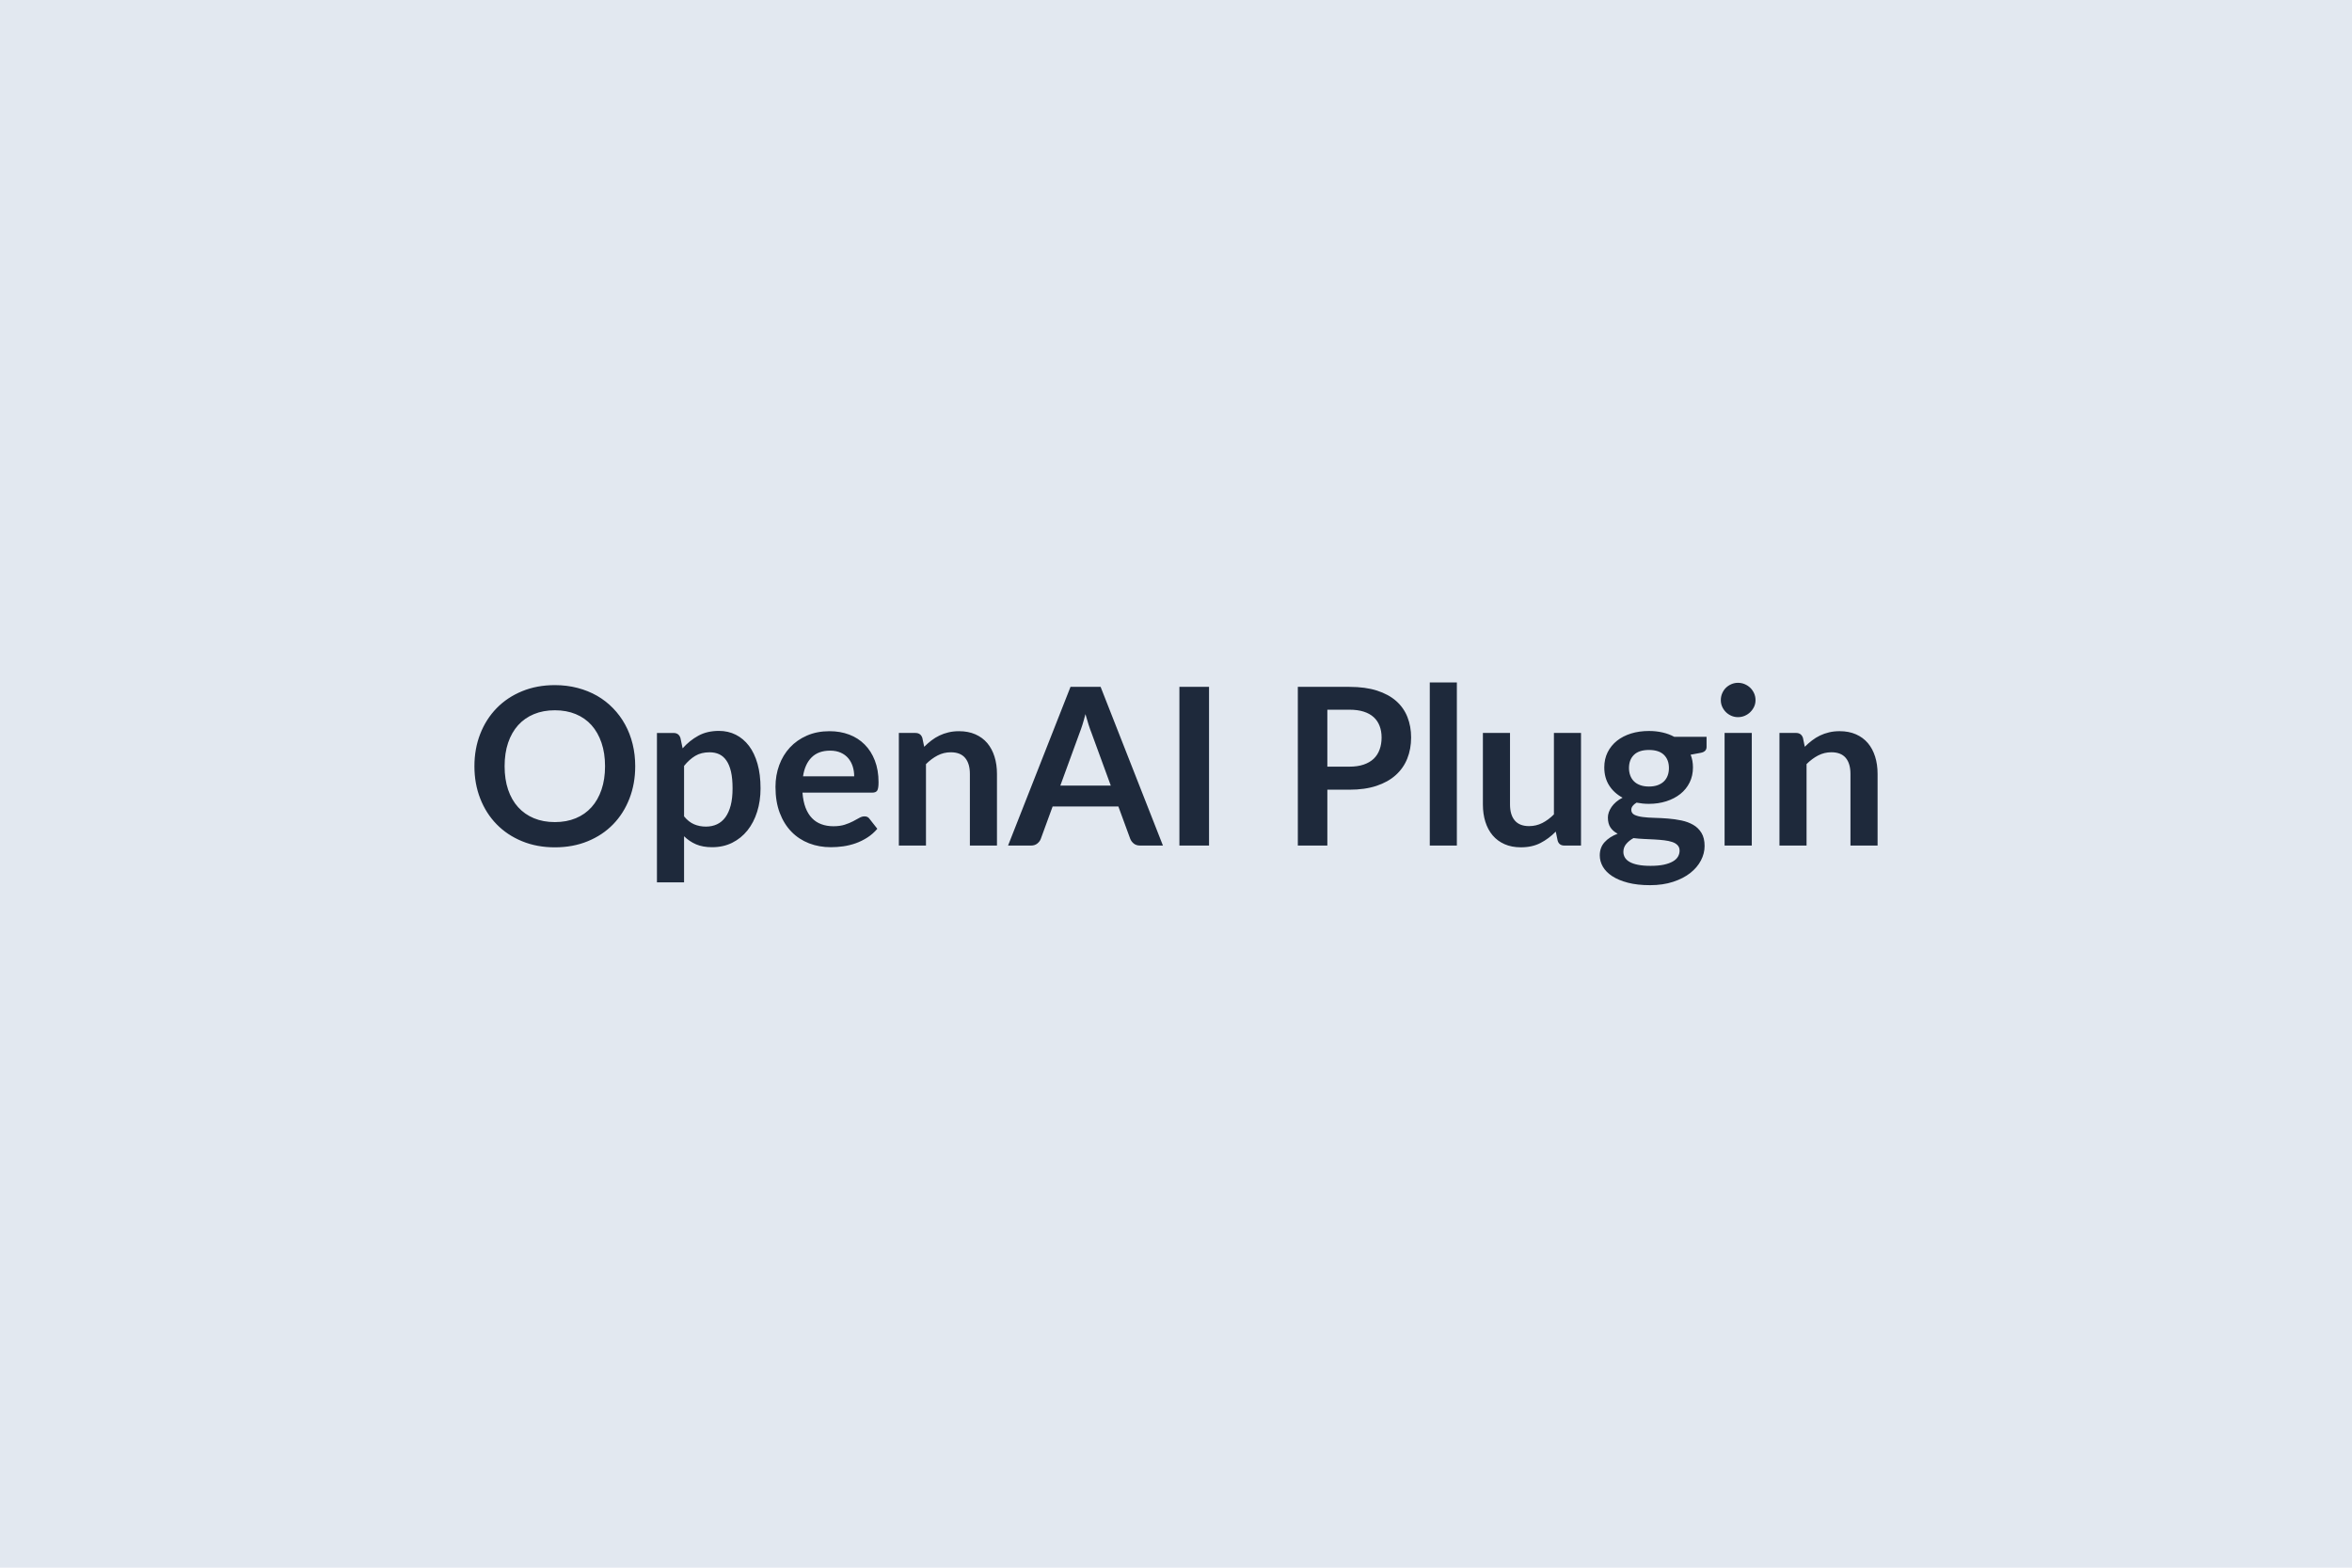 <svg xmlns="http://www.w3.org/2000/svg" width="600" height="400" viewBox="0 0 600 400"><rect width="100%" height="100%" fill="#e2e8f0"/><path fill="#1e293b" d="M162.045 195.51q0 4.45-1.47 8.24-1.47 3.8-4.16 6.57t-6.47 4.32q-3.78 1.56-8.4 1.56-4.59 0-8.37-1.56-3.78-1.55-6.48-4.32-2.71-2.77-4.19-6.57-1.48-3.79-1.48-8.24 0-4.46 1.48-8.25t4.19-6.57q2.7-2.77 6.48-4.32 3.78-1.56 8.37-1.56 3.08 0 5.8.72 2.71.71 4.98 2.01 2.27 1.31 4.07 3.17 1.81 1.86 3.07 4.16 1.26 2.29 1.92 4.98t.66 5.66m-7.7 0q0-3.34-.9-5.98-.9-2.65-2.55-4.5-1.65-1.84-4.02-2.82-2.36-.98-5.33-.98t-5.33.98q-2.37.98-4.04 2.82-1.66 1.85-2.56 4.5-.89 2.64-.89 5.98 0 3.33.89 5.97.9 2.65 2.56 4.48 1.67 1.84 4.04 2.82 2.36.98 5.33.98t5.33-.98q2.37-.98 4.02-2.82 1.65-1.83 2.55-4.48.9-2.64.9-5.97m20.16-.09v12.88q1.17 1.43 2.56 2.02 1.38.59 3.01.59 1.57 0 2.83-.59t2.14-1.79q.88-1.21 1.36-3.04.47-1.84.47-4.33 0-2.52-.4-4.27-.41-1.75-1.17-2.84-.75-1.09-1.83-1.6-1.08-.5-2.45-.5-2.16 0-3.67.91t-2.85 2.56m-.93-7.14.56 2.66q1.77-1.99 4.01-3.22t5.26-1.23q2.35 0 4.3.98 1.94.98 3.36 2.84 1.41 1.86 2.18 4.59t.77 6.26q0 3.22-.87 5.97-.86 2.74-2.47 4.76-1.61 2.01-3.9 3.15-2.28 1.13-5.11 1.13-2.4 0-4.11-.74t-3.05-2.06v11.76h-6.92v-38.11h4.23q1.34 0 1.76 1.26m31.28 9.8h13.05q0-1.34-.38-2.53t-1.14-2.09q-.75-.89-1.91-1.41-1.17-.52-2.71-.52-2.99 0-4.71 1.71-1.73 1.71-2.2 4.84m17.64 4.17h-17.78q.17 2.22.78 3.83.62 1.61 1.63 2.66 1 1.05 2.39 1.56 1.39.52 3.07.52t2.89-.39q1.22-.39 2.13-.87.91-.47 1.6-.87.68-.39 1.33-.39.87 0 1.29.65l1.98 2.52q-1.14 1.34-2.57 2.25t-2.98 1.46q-1.56.54-3.17.77-1.61.22-3.12.22-3 0-5.57-.99-2.58-1-4.48-2.94-1.91-1.95-3-4.82t-1.09-6.65q0-2.94.95-5.53t2.73-4.51 4.34-3.04 5.78-1.12q2.72 0 5.02.87 2.29.87 3.94 2.54 1.66 1.66 2.59 4.08.94 2.43.94 5.53 0 1.57-.33 2.12-.34.54-1.29.54m12.79-13.97.48 2.27q.87-.87 1.83-1.61.97-.74 2.05-1.26t2.31-.81q1.23-.3 2.69-.3 2.35 0 4.17.8t3.04 2.24q1.21 1.44 1.84 3.45.63 2 .63 4.41v18.28h-6.91v-18.28q0-2.64-1.21-4.08-1.2-1.44-3.66-1.44-1.8 0-3.36.81-1.57.81-2.97 2.21v20.78h-6.92v-28.73h4.23q1.34 0 1.76 1.26m35.2 12.18h12.88l-4.93-13.47q-.36-.89-.75-2.12-.4-1.24-.79-2.66-.36 1.42-.75 2.67-.4 1.25-.76 2.17zm10.28-25.2 15.9 40.49h-5.82q-.98 0-1.6-.49t-.92-1.22l-3.03-8.26h-16.77l-3.02 8.26q-.23.65-.87 1.18-.65.53-1.6.53h-5.88l15.93-40.49zm27.66 0v40.49h-7.56v-40.49zm30.18 20.36h5.63q2.07 0 3.61-.52t2.57-1.48q1.02-.97 1.52-2.36.51-1.38.51-3.09 0-1.62-.51-2.94-.5-1.32-1.51-2.24t-2.55-1.41-3.64-.49h-5.63zm-7.53-20.36h13.16q4.06 0 7.03.95 2.97.96 4.9 2.66 1.93 1.71 2.87 4.09t.94 5.21q0 2.94-.98 5.39t-2.94 4.21q-1.96 1.77-4.92 2.75-2.95.98-6.9.98h-5.63v14.25h-7.53zm33.66-1.12h6.91v41.61h-6.91zm31.67 12.88h6.91v28.73h-4.23q-1.37 0-1.73-1.26l-.48-2.3q-1.76 1.8-3.89 2.9-2.13 1.11-5.01 1.11-2.35 0-4.16-.8t-3.04-2.25q-1.23-1.46-1.86-3.46t-.63-4.41v-18.26h6.92v18.26q0 2.63 1.21 4.07 1.22 1.44 3.66 1.44 1.79 0 3.36-.79 1.57-.8 2.97-2.2zm24.24 13.67q1.29 0 2.24-.35.96-.35 1.59-.97t.95-1.48q.32-.87.32-1.91 0-2.13-1.27-3.37-1.28-1.25-3.83-1.25-2.54 0-3.82 1.25-1.27 1.24-1.27 3.37 0 1.01.32 1.88t.95 1.5 1.6.98q.96.35 2.22.35m7.82 16.35q0-.84-.51-1.37-.5-.54-1.37-.83t-2.03-.43-2.46-.21q-1.31-.07-2.69-.13-1.39-.06-2.7-.22-1.15.64-1.87 1.51-.71.87-.71 2.01 0 .76.38 1.42t1.2 1.13q.83.48 2.14.74 1.32.27 3.22.27 1.94 0 3.34-.29 1.4-.3 2.31-.82.91-.51 1.33-1.23.42-.71.42-1.55m-1.38-29.04h8.26v2.58q0 1.23-1.48 1.51l-2.58.48q.59 1.48.59 3.24 0 2.13-.85 3.85-.86 1.73-2.37 2.93t-3.57 1.86-4.44.66q-.84 0-1.62-.08-.78-.09-1.54-.23-1.34.81-1.34 1.82 0 .87.79 1.28.8.4 2.12.57 1.31.17 2.99.21t3.45.18q1.76.14 3.44.49t3 1.11q1.31.75 2.11 2.06.8 1.3.8 3.34 0 1.91-.94 3.7t-2.71 3.19q-1.78 1.4-4.37 2.25-2.59.86-5.9.86-3.24 0-5.65-.63t-4.01-1.68q-1.59-1.05-2.38-2.42-.78-1.38-.78-2.86 0-2.02 1.22-3.37 1.22-1.36 3.34-2.17-1.14-.59-1.82-1.57-.67-.98-.67-2.58 0-.64.24-1.33.24-.68.7-1.36.46-.67 1.16-1.27t1.65-1.08q-2.18-1.17-3.43-3.13-1.24-1.96-1.24-4.6 0-2.12.85-3.85.86-1.72 2.38-2.94 1.53-1.21 3.61-1.86 2.09-.64 4.55-.64 1.85 0 3.48.38 1.62.37 2.96 1.1m12.86-.98h6.94v28.73h-6.94zm7.89-8.37q0 .9-.36 1.68-.37.78-.97 1.37t-1.41.94-1.74.35q-.89 0-1.69-.35t-1.39-.94-.94-1.37-.35-1.68q0-.92.35-1.74.35-.81.94-1.4.59-.58 1.39-.93t1.69-.35q.93 0 1.74.35t1.41.93q.6.59.97 1.4.36.82.36 1.74m12.1 9.63.47 2.27q.87-.87 1.84-1.61.96-.74 2.04-1.26t2.31-.81q1.23-.3 2.69-.3 2.35 0 4.17.8t3.04 2.24 1.85 3.45q.63 2 .63 4.41v18.28h-6.92v-18.28q0-2.64-1.2-4.08-1.21-1.44-3.67-1.44-1.79 0-3.36.81t-2.97 2.21v20.78h-6.91v-28.73h4.22q1.35 0 1.77 1.26"/></svg>